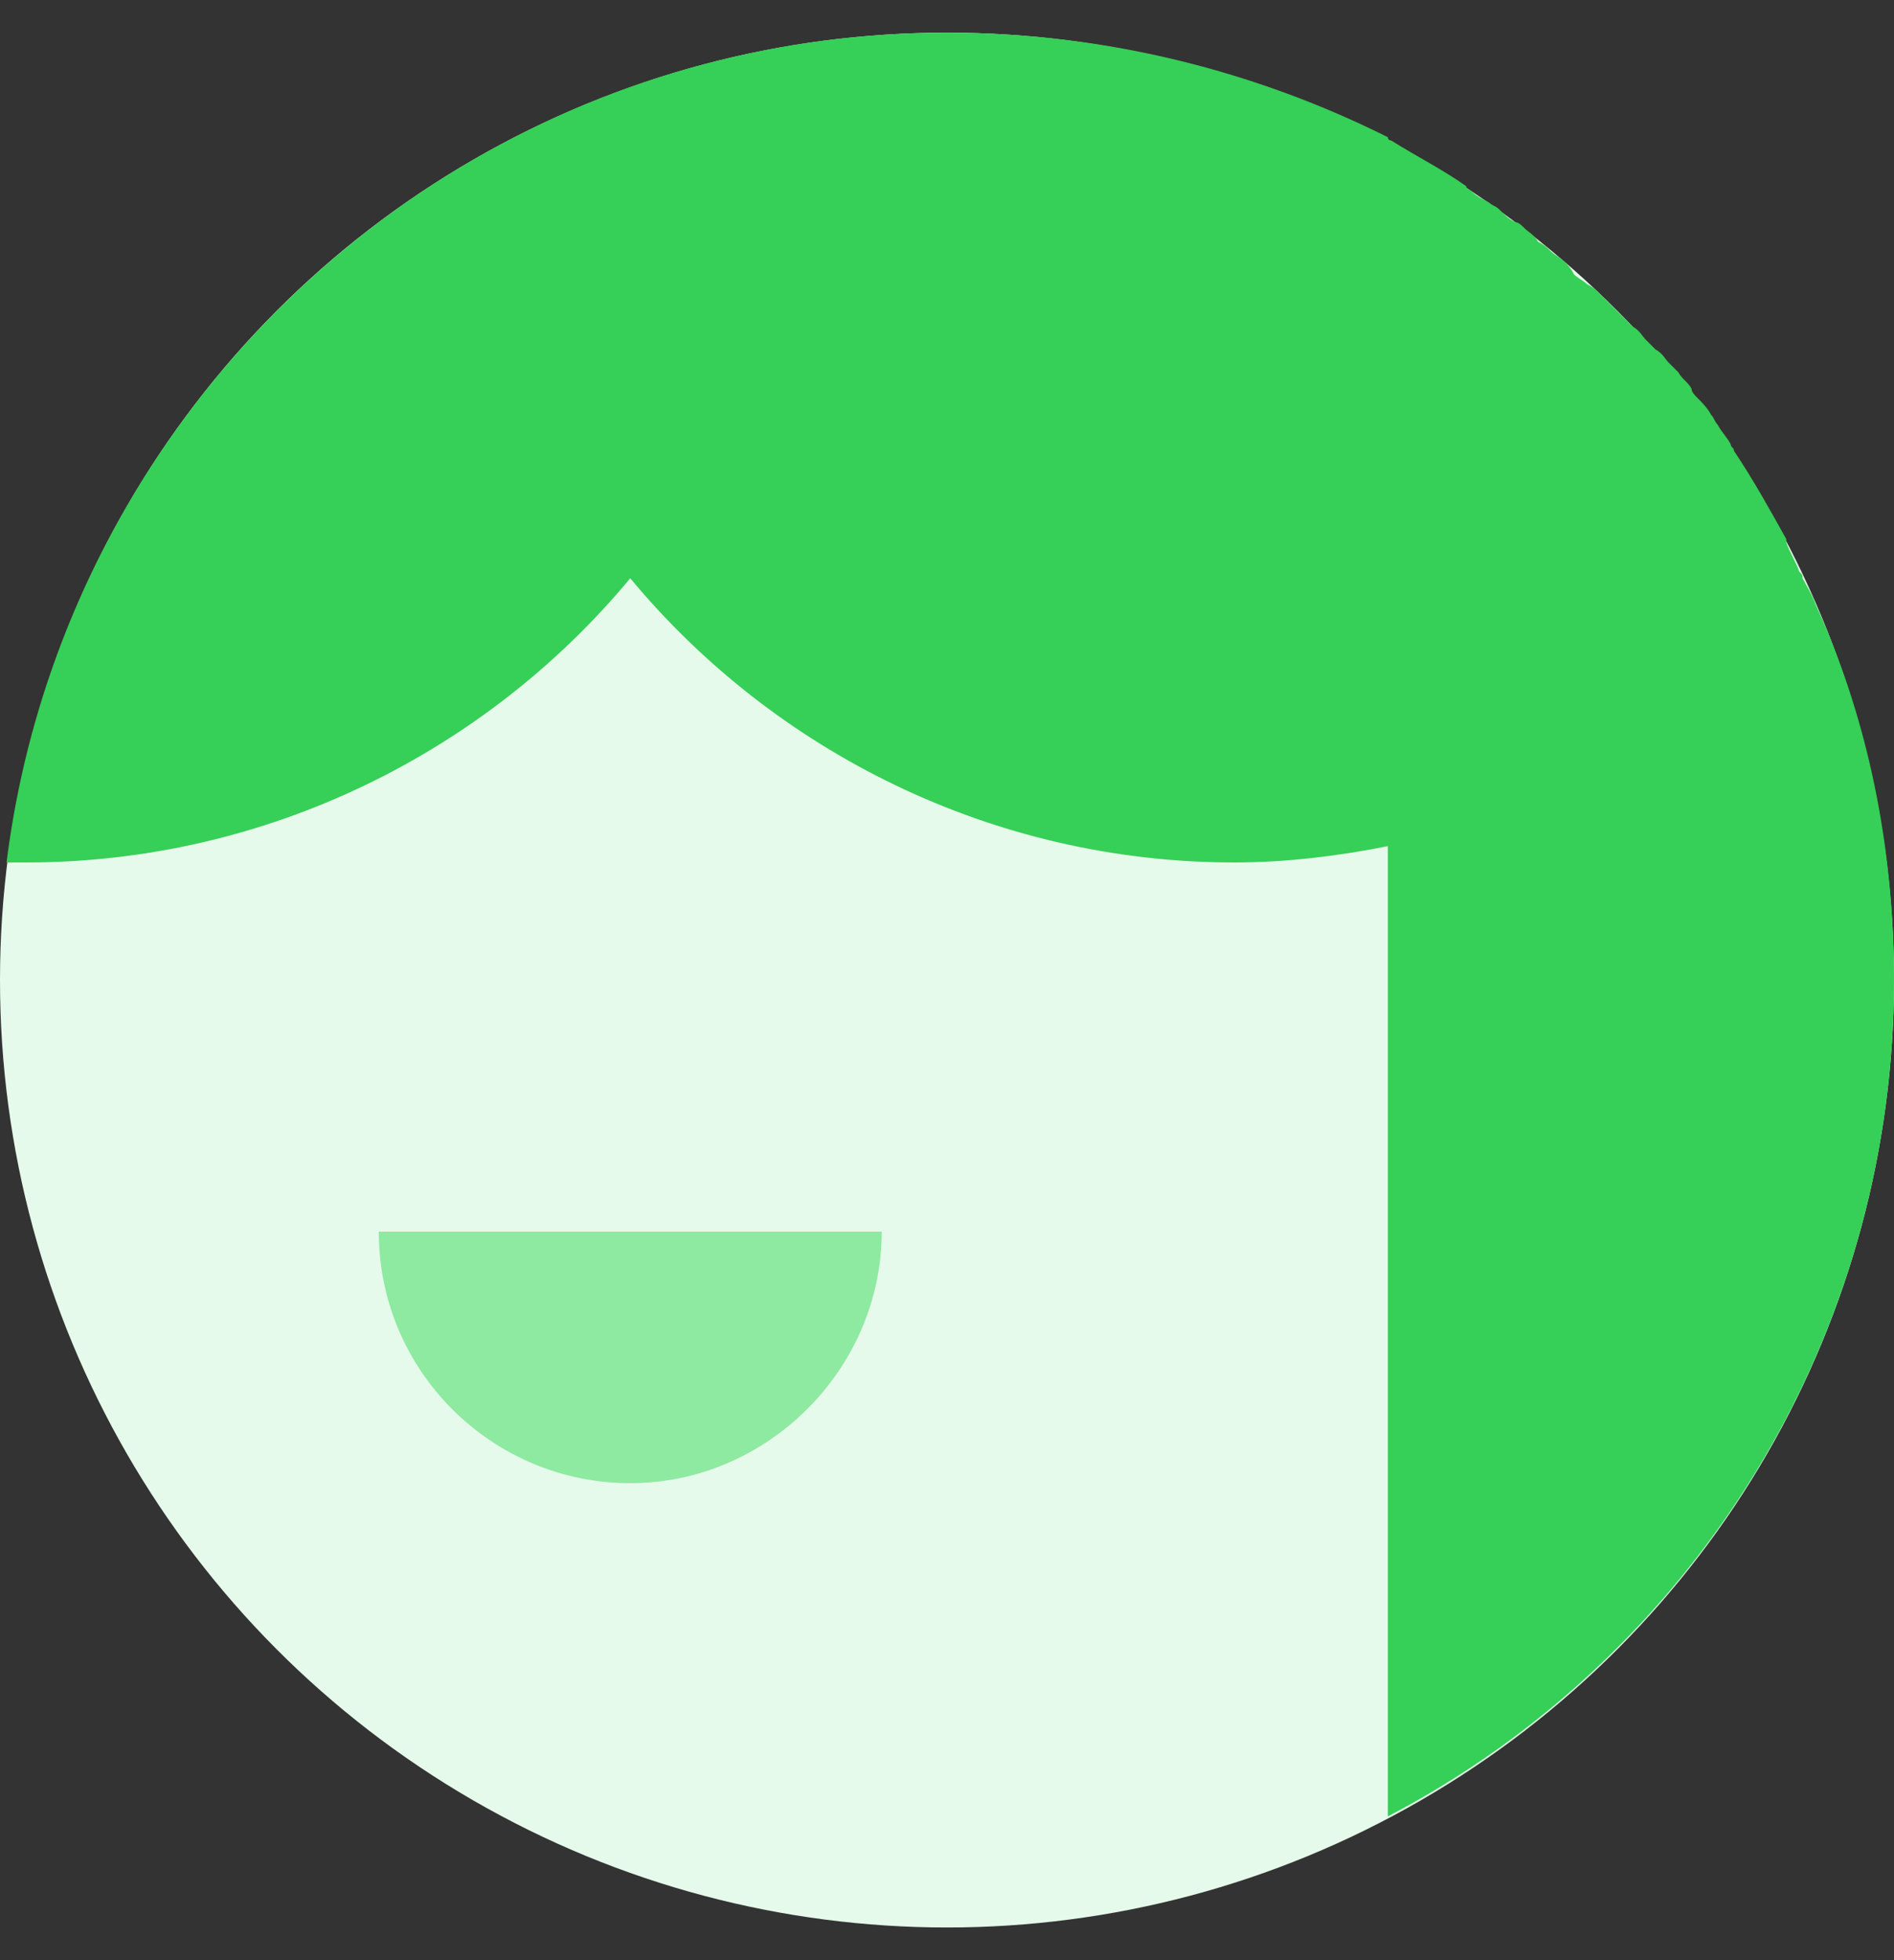 <?xml version="1.0" encoding="utf-8"?>
<!-- Generator: Adobe Illustrator 25.3.1, SVG Export Plug-In . SVG Version: 6.00 Build 0)  -->
<svg version="1.1" id="Layer_1" xmlns="http://www.w3.org/2000/svg" xmlns:xlink="http://www.w3.org/1999/xlink" x="0px" y="0px"
	 viewBox="0 0 58 60" style="enable-background:new 0 0 58 60;" xml:space="preserve">
<rect x="0" y="0" width="58" height="60" fill="#333333" stroke="none"/>
<style type="text/css">
	.st0{fill:#E5FAEA;}
	.st1{fill:#8EE9A1;}
	.st2{fill:#36CF57;}
</style>
<g id="Ellipse_4">
	<g>
		<circle class="st0" cx="29" cy="30" r="29"/>
	</g>
</g>
<g id="Rectangle_6">
	<g>
		<path class="st1" d="M11.6,37.7c0,4.3,3.5,7.7,7.7,7.7s7.7-3.5,7.7-7.7H11.6z"/>
	</g>
</g>
<g id="Ellipse_5">
	<g>
		<path class="st2" d="M55.6,18.5C55.6,18.5,55.6,18.5,55.6,18.5C55.6,18.5,55.6,18.5,55.6,18.5c-0.1-0.3-0.3-0.6-0.4-0.8
			c0-0.1,0-0.1-0.1-0.2c-0.1-0.3-0.3-0.6-0.4-0.9c0,0,0,0,0-0.1c-0.5-0.9-1-1.8-1.6-2.7c0-0.1-0.1-0.1-0.1-0.2
			c-0.1-0.2-0.3-0.4-0.4-0.6c-0.1-0.1-0.1-0.2-0.2-0.3c-0.1-0.2-0.3-0.4-0.4-0.5c-0.1-0.1-0.2-0.2-0.2-0.3c-0.1-0.2-0.3-0.3-0.4-0.5
			c-0.1-0.1-0.2-0.2-0.3-0.3c-0.1-0.1-0.2-0.3-0.4-0.4c-0.1-0.1-0.2-0.2-0.3-0.3c-0.1-0.1-0.2-0.3-0.4-0.4c-0.1-0.1-0.2-0.2-0.3-0.3
			c-0.1-0.1-0.2-0.2-0.4-0.4C49.2,9.2,49.1,9.1,49,9c-0.1-0.1-0.2-0.2-0.4-0.3c-0.1-0.1-0.3-0.2-0.4-0.3C48.1,8.2,48,8.1,47.9,8
			c-0.1-0.1-0.3-0.2-0.4-0.3c-0.1-0.1-0.2-0.2-0.4-0.3C47,7.2,46.8,7.1,46.7,7c-0.1-0.1-0.2-0.2-0.3-0.2c-0.2-0.1-0.3-0.2-0.5-0.4
			c-0.1-0.1-0.2-0.1-0.3-0.2C45.4,6.1,45.2,6,45,5.8c0,0-0.1,0-0.1-0.1c-0.7-0.5-1.5-0.9-2.3-1.4c0,0-0.1,0-0.1-0.1v0
			C38.5,2.2,33.9,1,29,1C14.2,1,2,12.1,0.2,26.4c0.2,0,0.4,0,0.6,0c7.4,0,14.1-3.4,18.5-8.7c4.4,5.3,11.1,8.7,18.5,8.7
			c1.6,0,3.2-0.2,4.7-0.5v29.7C51.7,50.8,58,41.1,58,30C58,25.9,57.2,22,55.6,18.5z"/>
	</g>
</g>
</svg>
